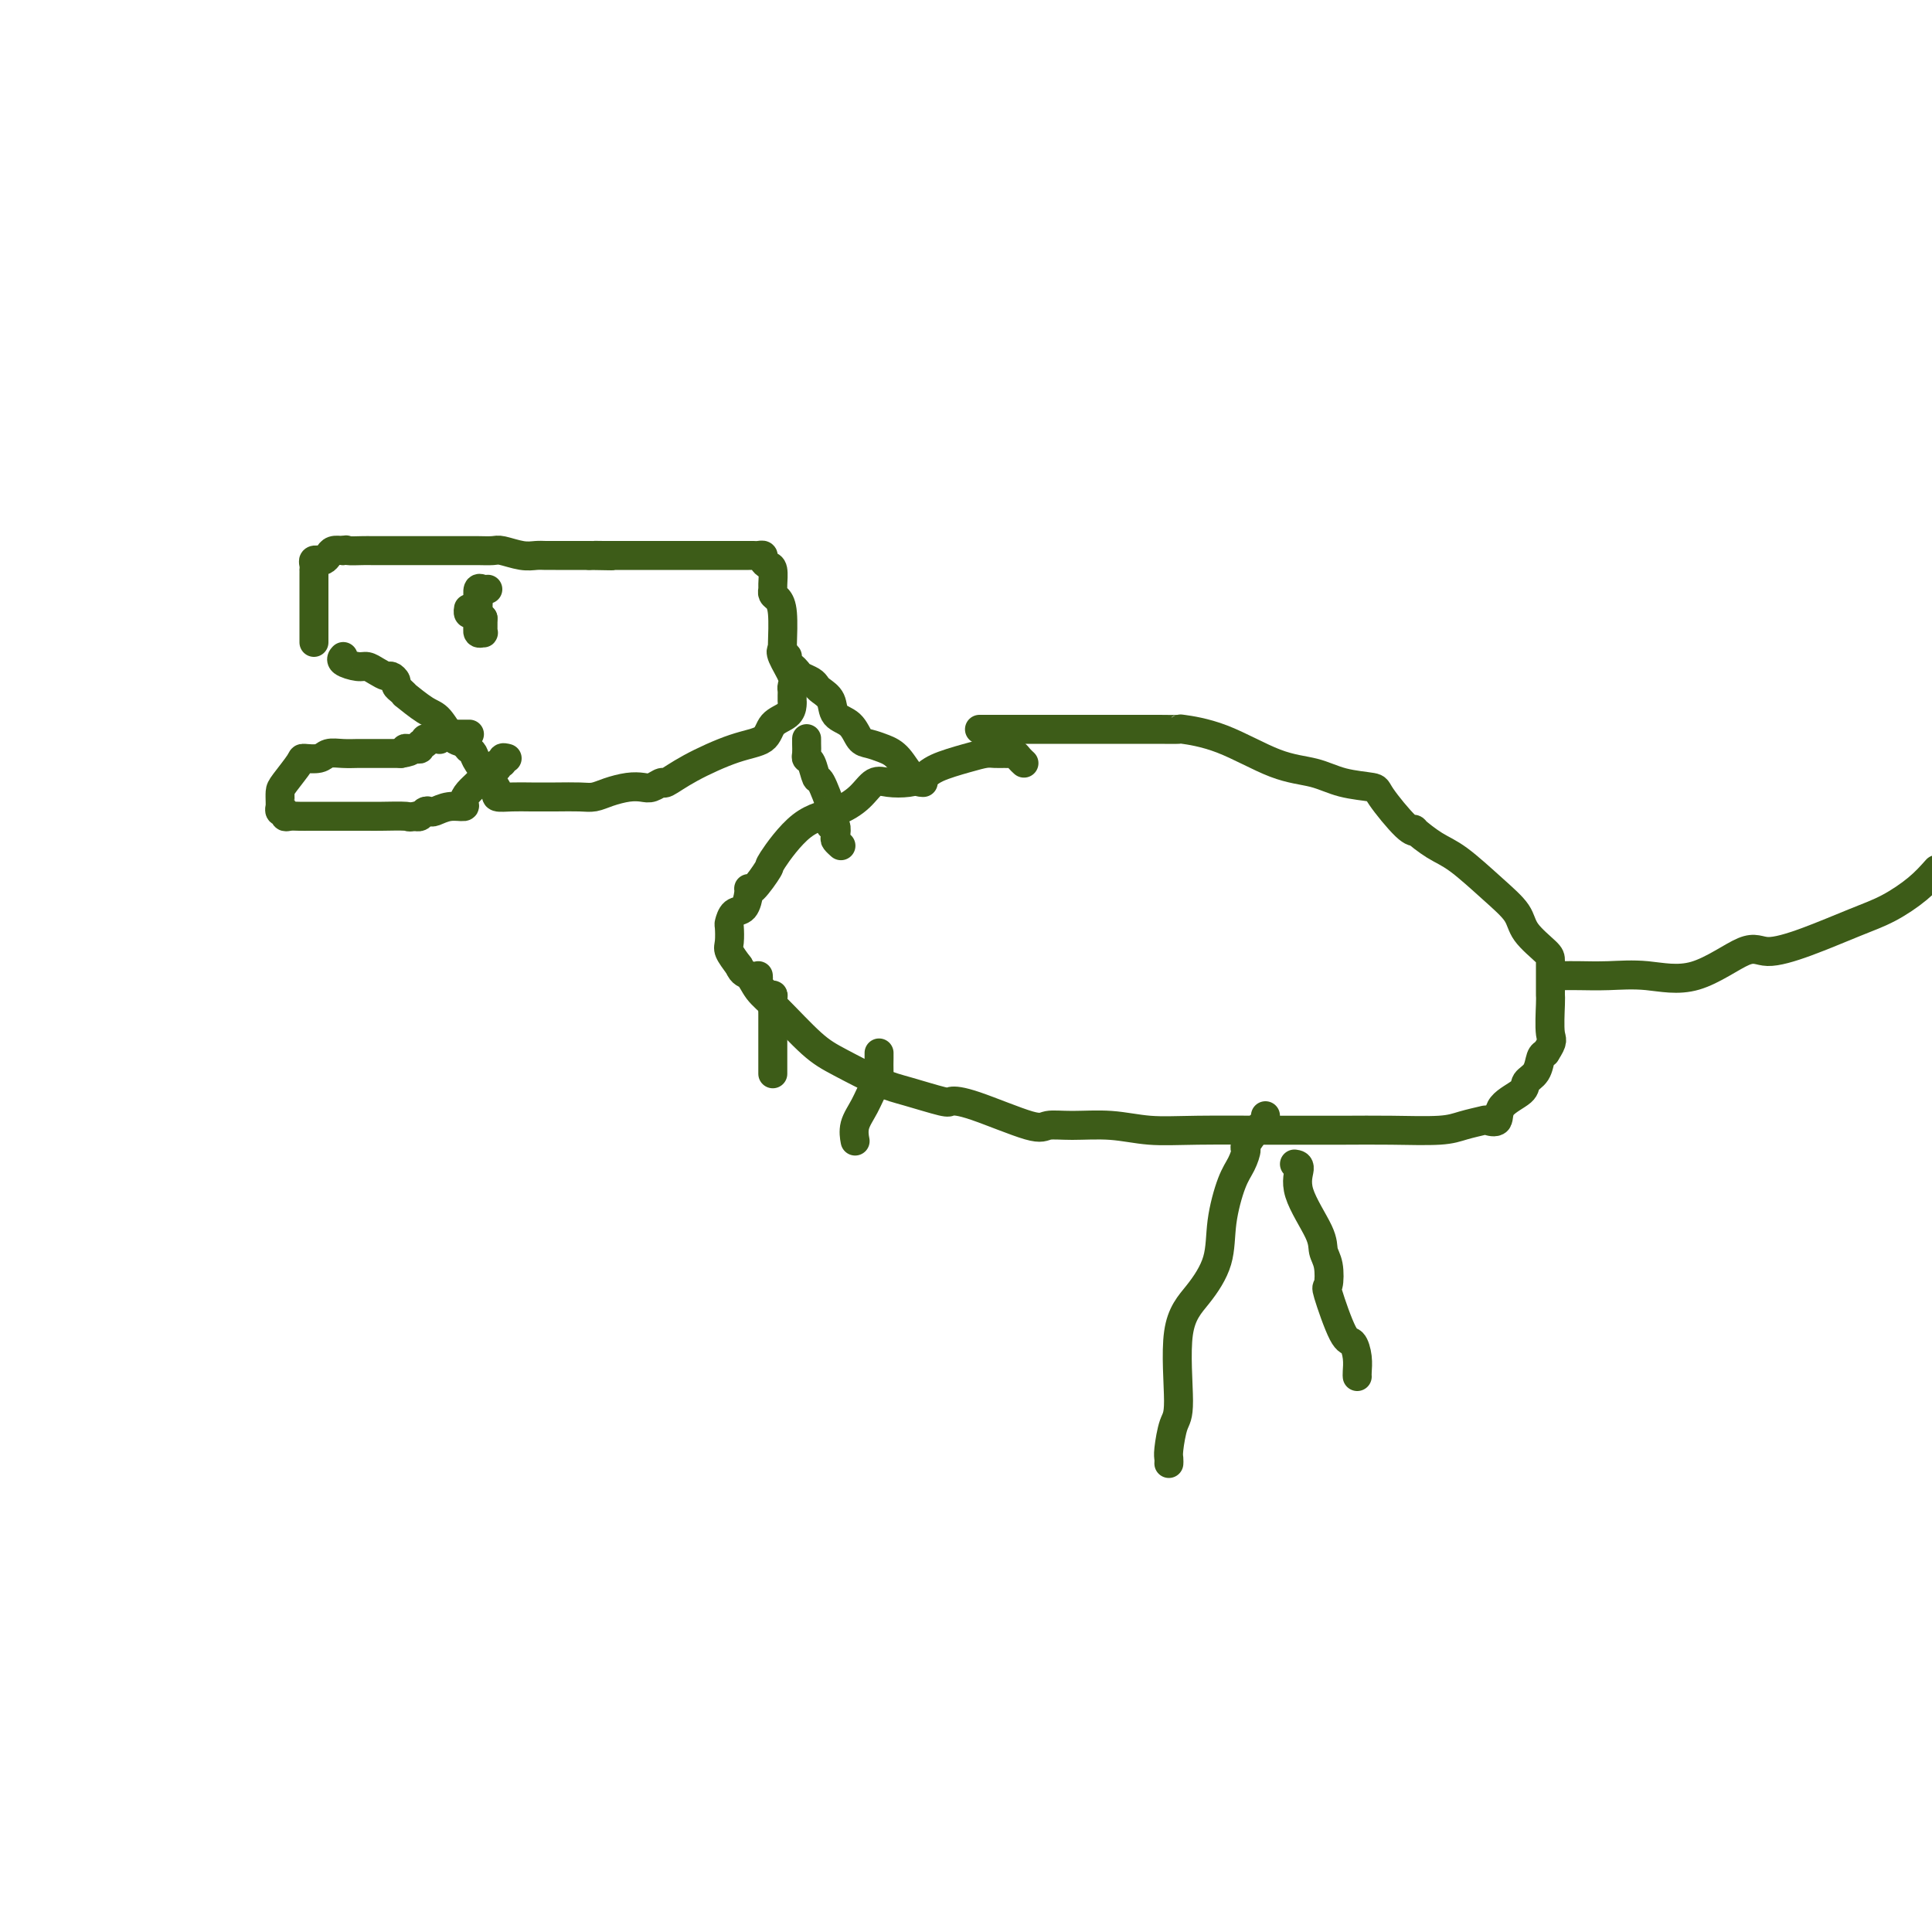 <svg viewBox='0 0 400 400' version='1.1' xmlns='http://www.w3.org/2000/svg' xmlns:xlink='http://www.w3.org/1999/xlink'><g fill='none' stroke='#3D5C18' stroke-width='6' stroke-linecap='round' stroke-linejoin='round'><path d='M65,133c-0.000,-0.295 -0.000,-0.589 0,-1c0.000,-0.411 0.000,-0.937 0,-1c-0.000,-0.063 -0.000,0.338 0,0c0.000,-0.338 0.000,-1.414 0,-2c-0.000,-0.586 -0.000,-0.681 0,-1c0.000,-0.319 0.000,-0.863 0,-1c-0.000,-0.137 -0.000,0.132 0,0c0.000,-0.132 0.000,-0.664 0,-1c-0.000,-0.336 -0.000,-0.475 0,-1c0.000,-0.525 0.000,-1.437 0,-2c-0.000,-0.563 -0.000,-0.777 0,-1c0.000,-0.223 0.000,-0.455 0,-1c-0.000,-0.545 -0.001,-1.404 0,-2c0.001,-0.596 0.004,-0.930 0,-1c-0.004,-0.070 -0.016,0.125 0,0c0.016,-0.125 0.060,-0.569 0,-1c-0.060,-0.431 -0.223,-0.850 0,-1c0.223,-0.150 0.833,-0.030 1,0c0.167,0.030 -0.107,-0.031 0,0c0.107,0.031 0.596,0.153 1,0c0.404,-0.153 0.724,-0.580 1,-1c0.276,-0.420 0.507,-0.834 1,-1c0.493,-0.166 1.246,-0.083 2,0'/><path d='M71,114c0.998,-0.309 0.494,-0.083 1,0c0.506,0.083 2.022,0.022 3,0c0.978,-0.022 1.416,-0.006 2,0c0.584,0.006 1.312,0.002 2,0c0.688,-0.002 1.335,-0.000 2,0c0.665,0.000 1.347,0.000 2,0c0.653,-0.000 1.278,-0.000 2,0c0.722,0.000 1.542,0.000 2,0c0.458,-0.000 0.553,-0.000 1,0c0.447,0.000 1.245,-0.000 2,0c0.755,0.000 1.466,0.000 2,0c0.534,-0.000 0.890,-0.000 1,0c0.110,0.000 -0.027,0.000 0,0c0.027,-0.000 0.218,-0.001 1,0c0.782,0.001 2.155,0.004 3,0c0.845,-0.004 1.161,-0.015 2,0c0.839,0.015 2.203,0.057 3,0c0.797,-0.057 1.029,-0.211 2,0c0.971,0.211 2.680,0.789 4,1c1.320,0.211 2.252,0.057 3,0c0.748,-0.057 1.314,-0.015 2,0c0.686,0.015 1.493,0.004 2,0c0.507,-0.004 0.713,-0.001 1,0c0.287,0.001 0.654,0.000 1,0c0.346,-0.000 0.670,-0.000 1,0c0.330,0.000 0.666,0.000 1,0c0.334,-0.000 0.667,-0.000 1,0c0.333,0.000 0.667,0.000 1,0c0.333,-0.000 0.667,-0.000 1,0'/><path d='M122,115c8.330,0.155 3.654,0.041 2,0c-1.654,-0.041 -0.285,-0.011 1,0c1.285,0.011 2.485,0.003 4,0c1.515,-0.003 3.345,-0.001 4,0c0.655,0.001 0.134,0.000 0,0c-0.134,-0.000 0.119,-0.000 1,0c0.881,0.000 2.391,0.000 3,0c0.609,-0.000 0.317,-0.000 1,0c0.683,0.000 2.342,-0.000 4,0c1.658,0.000 3.316,0.000 4,0c0.684,-0.000 0.393,-0.000 1,0c0.607,0.000 2.113,0.000 3,0c0.887,-0.000 1.156,-0.001 2,0c0.844,0.001 2.264,0.003 3,0c0.736,-0.003 0.788,-0.011 1,0c0.212,0.011 0.582,0.042 1,0c0.418,-0.042 0.882,-0.159 1,0c0.118,0.159 -0.112,0.592 0,1c0.112,0.408 0.565,0.792 1,1c0.435,0.208 0.851,0.240 1,1c0.149,0.760 0.030,2.248 0,3c-0.030,0.752 0.031,0.769 0,1c-0.031,0.231 -0.152,0.675 0,1c0.152,0.325 0.577,0.530 1,1c0.423,0.470 0.845,1.203 1,3c0.155,1.797 0.044,4.656 0,6c-0.044,1.344 -0.022,1.172 0,1'/><path d='M162,134c0.651,3.162 0.280,1.568 0,1c-0.280,-0.568 -0.467,-0.111 0,1c0.467,1.111 1.589,2.876 2,4c0.411,1.124 0.110,1.607 0,2c-0.110,0.393 -0.029,0.696 0,1c0.029,0.304 0.007,0.610 0,1c-0.007,0.390 0.002,0.866 0,1c-0.002,0.134 -0.014,-0.073 0,0c0.014,0.073 0.056,0.427 0,1c-0.056,0.573 -0.208,1.367 -1,2c-0.792,0.633 -2.223,1.106 -3,2c-0.777,0.894 -0.900,2.210 -2,3c-1.100,0.790 -3.176,1.052 -6,2c-2.824,0.948 -6.394,2.580 -9,4c-2.606,1.420 -4.247,2.629 -5,3c-0.753,0.371 -0.617,-0.094 -1,0c-0.383,0.094 -1.285,0.747 -2,1c-0.715,0.253 -1.243,0.106 -2,0c-0.757,-0.106 -1.745,-0.172 -3,0c-1.255,0.172 -2.779,0.582 -4,1c-1.221,0.418 -2.139,0.844 -3,1c-0.861,0.156 -1.664,0.043 -3,0c-1.336,-0.043 -3.205,-0.014 -5,0c-1.795,0.014 -3.515,0.014 -5,0c-1.485,-0.014 -2.734,-0.041 -4,0c-1.266,0.041 -2.549,0.152 -3,0c-0.451,-0.152 -0.071,-0.566 0,-1c0.071,-0.434 -0.166,-0.890 -1,-2c-0.834,-1.110 -2.263,-2.876 -3,-4c-0.737,-1.124 -0.782,-1.607 -1,-2c-0.218,-0.393 -0.609,-0.697 -1,-1'/><path d='M97,155c-1.457,-1.776 -2.099,-1.218 -3,-2c-0.901,-0.782 -2.062,-2.906 -3,-4c-0.938,-1.094 -1.653,-1.158 -3,-2c-1.347,-0.842 -3.327,-2.463 -4,-3c-0.673,-0.537 -0.040,0.010 0,0c0.040,-0.010 -0.513,-0.576 -1,-1c-0.487,-0.424 -0.907,-0.705 -1,-1c-0.093,-0.295 0.140,-0.605 0,-1c-0.140,-0.395 -0.655,-0.876 -1,-1c-0.345,-0.124 -0.520,0.108 -1,0c-0.480,-0.108 -1.263,-0.554 -2,-1c-0.737,-0.446 -1.427,-0.890 -2,-1c-0.573,-0.110 -1.029,0.114 -2,0c-0.971,-0.114 -2.456,-0.567 -3,-1c-0.544,-0.433 -0.146,-0.847 0,-1c0.146,-0.153 0.042,-0.044 0,0c-0.042,0.044 -0.021,0.022 0,0'/><path d='M163,136c0.023,-0.089 0.047,-0.179 0,0c-0.047,0.179 -0.164,0.625 0,1c0.164,0.375 0.607,0.678 1,1c0.393,0.322 0.734,0.663 1,1c0.266,0.337 0.457,0.669 1,1c0.543,0.331 1.439,0.659 2,1c0.561,0.341 0.787,0.695 1,1c0.213,0.305 0.413,0.562 1,1c0.587,0.438 1.560,1.059 2,2c0.440,0.941 0.347,2.202 1,3c0.653,0.798 2.050,1.132 3,2c0.950,0.868 1.451,2.271 2,3c0.549,0.729 1.146,0.784 2,1c0.854,0.216 1.967,0.594 3,1c1.033,0.406 1.988,0.841 3,2c1.012,1.159 2.080,3.043 3,4c0.920,0.957 1.691,0.988 2,1c0.309,0.012 0.154,0.006 0,0'/><path d='M167,153c0.002,-0.060 0.003,-0.121 0,0c-0.003,0.121 -0.012,0.422 0,1c0.012,0.578 0.043,1.432 0,2c-0.043,0.568 -0.162,0.850 0,1c0.162,0.150 0.604,0.168 1,1c0.396,0.832 0.748,2.478 1,3c0.252,0.522 0.406,-0.080 1,1c0.594,1.080 1.627,3.843 2,5c0.373,1.157 0.086,0.709 0,1c-0.086,0.291 0.028,1.320 0,2c-0.028,0.680 -0.200,1.009 0,1c0.200,-0.009 0.772,-0.356 1,0c0.228,0.356 0.113,1.415 0,2c-0.113,0.585 -0.223,0.696 0,1c0.223,0.304 0.778,0.801 1,1c0.222,0.199 0.111,0.099 0,0'/><path d='M212,158c-0.335,-0.309 -0.670,-0.619 -1,-1c-0.330,-0.381 -0.654,-0.835 -1,-1c-0.346,-0.165 -0.715,-0.042 -1,0c-0.285,0.042 -0.485,0.003 -1,0c-0.515,-0.003 -1.345,0.030 -2,0c-0.655,-0.030 -1.136,-0.124 -2,0c-0.864,0.124 -2.111,0.465 -4,1c-1.889,0.535 -4.421,1.266 -6,2c-1.579,0.734 -2.207,1.473 -3,2c-0.793,0.527 -1.753,0.841 -3,1c-1.247,0.159 -2.782,0.163 -4,0c-1.218,-0.163 -2.121,-0.491 -3,0c-0.879,0.491 -1.735,1.802 -3,3c-1.265,1.198 -2.938,2.284 -5,3c-2.062,0.716 -4.514,1.064 -7,3c-2.486,1.936 -5.005,5.462 -6,7c-0.995,1.538 -0.465,1.088 -1,2c-0.535,0.912 -2.136,3.185 -3,4c-0.864,0.815 -0.992,0.173 -1,0c-0.008,-0.173 0.103,0.123 0,1c-0.103,0.877 -0.419,2.336 -1,3c-0.581,0.664 -1.425,0.533 -2,1c-0.575,0.467 -0.881,1.531 -1,2c-0.119,0.469 -0.053,0.342 0,1c0.053,0.658 0.091,2.100 0,3c-0.091,0.900 -0.312,1.257 0,2c0.312,0.743 1.156,1.871 2,3'/><path d='M153,200c0.680,1.701 1.381,1.455 2,2c0.619,0.545 1.155,1.883 2,3c0.845,1.117 2.000,2.014 4,4c2.000,1.986 4.844,5.062 7,7c2.156,1.938 3.623,2.740 6,4c2.377,1.260 5.665,2.978 8,4c2.335,1.022 3.718,1.347 6,2c2.282,0.653 5.463,1.635 7,2c1.537,0.365 1.429,0.112 2,0c0.571,-0.112 1.819,-0.084 5,1c3.181,1.084 8.294,3.222 11,4c2.706,0.778 3.005,0.194 4,0c0.995,-0.194 2.685,0.001 5,0c2.315,-0.001 5.255,-0.196 8,0c2.745,0.196 5.294,0.785 8,1c2.706,0.215 5.569,0.057 10,0c4.431,-0.057 10.429,-0.015 14,0c3.571,0.015 4.716,0.001 7,0c2.284,-0.001 5.709,0.010 9,0c3.291,-0.010 6.449,-0.042 10,0c3.551,0.042 7.495,0.157 10,0c2.505,-0.157 3.571,-0.587 5,-1c1.429,-0.413 3.221,-0.810 4,-1c0.779,-0.190 0.547,-0.173 1,0c0.453,0.173 1.592,0.500 2,0c0.408,-0.500 0.084,-1.829 1,-3c0.916,-1.171 3.071,-2.184 4,-3c0.929,-0.816 0.630,-1.435 1,-2c0.370,-0.565 1.407,-1.075 2,-2c0.593,-0.925 0.741,-2.264 1,-3c0.259,-0.736 0.630,-0.868 1,-1'/><path d='M320,218c1.774,-2.733 1.207,-2.565 1,-4c-0.207,-1.435 -0.056,-4.472 0,-6c0.056,-1.528 0.015,-1.549 0,-2c-0.015,-0.451 -0.004,-1.334 0,-2c0.004,-0.666 0.001,-1.114 0,-2c-0.001,-0.886 0.001,-2.208 0,-3c-0.001,-0.792 -0.005,-1.052 -1,-2c-0.995,-0.948 -2.982,-2.584 -4,-4c-1.018,-1.416 -1.069,-2.611 -2,-4c-0.931,-1.389 -2.742,-2.971 -5,-5c-2.258,-2.029 -4.961,-4.503 -7,-6c-2.039,-1.497 -3.412,-2.015 -5,-3c-1.588,-0.985 -3.391,-2.435 -4,-3c-0.609,-0.565 -0.024,-0.244 0,0c0.024,0.244 -0.515,0.413 -2,-1c-1.485,-1.413 -3.918,-4.406 -5,-6c-1.082,-1.594 -0.813,-1.789 -2,-2c-1.187,-0.211 -3.829,-0.439 -6,-1c-2.171,-0.561 -3.870,-1.457 -6,-2c-2.130,-0.543 -4.689,-0.734 -8,-2c-3.311,-1.266 -7.373,-3.607 -11,-5c-3.627,-1.393 -6.819,-1.837 -8,-2c-1.181,-0.163 -0.349,-0.044 -1,0c-0.651,0.044 -2.783,0.012 -4,0c-1.217,-0.012 -1.519,-0.003 -3,0c-1.481,0.003 -4.141,0.001 -6,0c-1.859,-0.001 -2.915,-0.000 -5,0c-2.085,0.000 -5.198,0.000 -7,0c-1.802,-0.000 -2.293,-0.000 -3,0c-0.707,0.000 -1.631,0.000 -3,0c-1.369,-0.000 -3.185,-0.000 -5,0'/><path d='M208,151c-6.571,0.000 -4.500,0.000 -4,0c0.500,0.000 -0.571,0.000 -1,0c-0.429,0.000 -0.214,0.000 0,0'/><path d='M262,231c-0.006,0.278 -0.011,0.555 0,1c0.011,0.445 0.039,1.056 0,1c-0.039,-0.056 -0.146,-0.781 -1,0c-0.854,0.781 -2.457,3.066 -3,4c-0.543,0.934 -0.027,0.516 0,1c0.027,0.484 -0.434,1.871 -1,3c-0.566,1.129 -1.235,2.000 -2,4c-0.765,2.000 -1.626,5.127 -2,8c-0.374,2.873 -0.261,5.491 -1,8c-0.739,2.509 -2.331,4.910 -4,7c-1.669,2.090 -3.414,3.869 -4,8c-0.586,4.131 -0.013,10.613 0,14c0.013,3.387 -0.532,3.678 -1,5c-0.468,1.322 -0.857,3.674 -1,5c-0.143,1.326 -0.038,1.626 0,2c0.038,0.374 0.011,0.821 0,1c-0.011,0.179 -0.005,0.089 0,0'/><path d='M268,241c0.538,0.071 1.076,0.142 1,1c-0.076,0.858 -0.766,2.504 0,5c0.766,2.496 2.987,5.842 4,8c1.013,2.158 0.817,3.129 1,4c0.183,0.871 0.745,1.643 1,3c0.255,1.357 0.201,3.300 0,4c-0.201,0.700 -0.551,0.156 0,2c0.551,1.844 2.004,6.078 3,8c0.996,1.922 1.535,1.534 2,2c0.465,0.466 0.857,1.785 1,3c0.143,1.215 0.039,2.327 0,3c-0.039,0.673 -0.011,0.907 0,1c0.011,0.093 0.006,0.047 0,0'/><path d='M157,202c0.024,0.331 0.049,0.663 0,1c-0.049,0.337 -0.171,0.680 0,1c0.171,0.320 0.634,0.618 1,1c0.366,0.382 0.634,0.849 1,1c0.366,0.151 0.830,-0.013 1,0c0.170,0.013 0.046,0.204 0,1c-0.046,0.796 -0.012,2.196 0,3c0.012,0.804 0.003,1.011 0,2c-0.003,0.989 -0.001,2.760 0,4c0.001,1.240 0.000,1.949 0,3c-0.000,1.051 -0.000,2.443 0,3c0.000,0.557 0.000,0.278 0,0'/><path d='M182,218c0.005,0.142 0.010,0.285 0,1c-0.010,0.715 -0.035,2.004 0,3c0.035,0.996 0.128,1.700 0,2c-0.128,0.300 -0.479,0.196 -1,1c-0.521,0.804 -1.212,2.514 -2,4c-0.788,1.486 -1.674,2.746 -2,4c-0.326,1.254 -0.093,2.501 0,3c0.093,0.499 0.047,0.249 0,0'/><path d='M324,202c0.055,-0.001 0.111,-0.002 0,0c-0.111,0.002 -0.387,0.006 0,0c0.387,-0.006 1.437,-0.021 3,0c1.563,0.021 3.640,0.077 6,0c2.360,-0.077 5.004,-0.288 8,0c2.996,0.288 6.344,1.073 10,0c3.656,-1.073 7.620,-4.005 10,-5c2.380,-0.995 3.175,-0.054 5,0c1.825,0.054 4.680,-0.778 8,-2c3.320,-1.222 7.106,-2.833 10,-4c2.894,-1.167 4.894,-1.891 7,-3c2.106,-1.109 4.316,-2.603 6,-4c1.684,-1.397 2.842,-2.699 4,-4'/><path d='M101,122c-0.309,0.053 -0.619,0.107 -1,0c-0.381,-0.107 -0.834,-0.373 -1,0c-0.166,0.373 -0.046,1.386 0,2c0.046,0.614 0.016,0.830 0,1c-0.016,0.170 -0.018,0.295 0,1c0.018,0.705 0.057,1.990 0,3c-0.057,1.010 -0.212,1.746 0,2c0.212,0.254 0.789,0.027 1,0c0.211,-0.027 0.057,0.147 0,0c-0.057,-0.147 -0.015,-0.617 0,-1c0.015,-0.383 0.004,-0.681 0,-1c-0.004,-0.319 -0.002,-0.660 0,-1'/><path d='M100,128c-0.393,0.988 -0.876,0.457 -1,0c-0.124,-0.457 0.110,-0.841 0,-1c-0.110,-0.159 -0.566,-0.094 -1,0c-0.434,0.094 -0.848,0.218 -1,0c-0.152,-0.218 -0.044,-0.776 0,-1c0.044,-0.224 0.022,-0.112 0,0'/><path d='M105,157c-0.456,-0.120 -0.913,-0.240 -1,0c-0.087,0.240 0.195,0.841 0,1c-0.195,0.159 -0.868,-0.123 -1,0c-0.132,0.123 0.276,0.652 0,1c-0.276,0.348 -1.234,0.514 -2,1c-0.766,0.486 -1.338,1.292 -2,2c-0.662,0.708 -1.414,1.318 -2,2c-0.586,0.682 -1.008,1.437 -1,2c0.008,0.563 0.444,0.934 0,1c-0.444,0.066 -1.768,-0.175 -3,0c-1.232,0.175 -2.372,0.765 -3,1c-0.628,0.235 -0.746,0.115 -1,0c-0.254,-0.115 -0.645,-0.223 -1,0c-0.355,0.223 -0.673,0.778 -1,1c-0.327,0.222 -0.664,0.111 -1,0'/><path d='M86,169c-1.726,0.309 -1.042,0.083 -2,0c-0.958,-0.083 -3.557,-0.022 -5,0c-1.443,0.022 -1.731,0.006 -3,0c-1.269,-0.006 -3.520,-0.002 -5,0c-1.480,0.002 -2.188,0.000 -3,0c-0.812,-0.000 -1.726,-0.000 -2,0c-0.274,0.000 0.092,-0.000 0,0c-0.092,0.000 -0.642,0.001 -1,0c-0.358,-0.001 -0.526,-0.004 -1,0c-0.474,0.004 -1.255,0.016 -2,0c-0.745,-0.016 -1.453,-0.061 -2,0c-0.547,0.061 -0.931,0.227 -1,0c-0.069,-0.227 0.178,-0.847 0,-1c-0.178,-0.153 -0.780,0.163 -1,0c-0.220,-0.163 -0.058,-0.804 0,-1c0.058,-0.196 0.013,0.053 0,0c-0.013,-0.053 0.008,-0.407 0,-1c-0.008,-0.593 -0.045,-1.426 0,-2c0.045,-0.574 0.171,-0.890 1,-2c0.829,-1.110 2.360,-3.015 3,-4c0.640,-0.985 0.388,-1.048 1,-1c0.612,0.048 2.086,0.209 3,0c0.914,-0.209 1.267,-0.788 2,-1c0.733,-0.212 1.846,-0.057 3,0c1.154,0.057 2.351,0.015 3,0c0.649,-0.015 0.752,-0.004 2,0c1.248,0.004 3.642,0.001 5,0c1.358,-0.001 1.679,-0.001 2,0'/><path d='M83,156c3.426,-0.537 1.491,-0.880 1,-1c-0.491,-0.120 0.461,-0.017 1,0c0.539,0.017 0.665,-0.052 1,0c0.335,0.052 0.877,0.224 1,0c0.123,-0.224 -0.175,-0.845 0,-1c0.175,-0.155 0.821,0.154 1,0c0.179,-0.154 -0.111,-0.772 0,-1c0.111,-0.228 0.621,-0.065 1,0c0.379,0.065 0.626,0.031 1,0c0.374,-0.031 0.874,-0.061 1,0c0.126,0.061 -0.122,0.212 0,0c0.122,-0.212 0.615,-0.789 1,-1c0.385,-0.211 0.664,-0.057 1,0c0.336,0.057 0.731,0.015 1,0c0.269,-0.015 0.412,-0.004 1,0c0.588,0.004 1.620,0.001 2,0c0.380,-0.001 0.109,-0.000 0,0c-0.109,0.000 -0.054,0.000 0,0'/></g>
</svg>